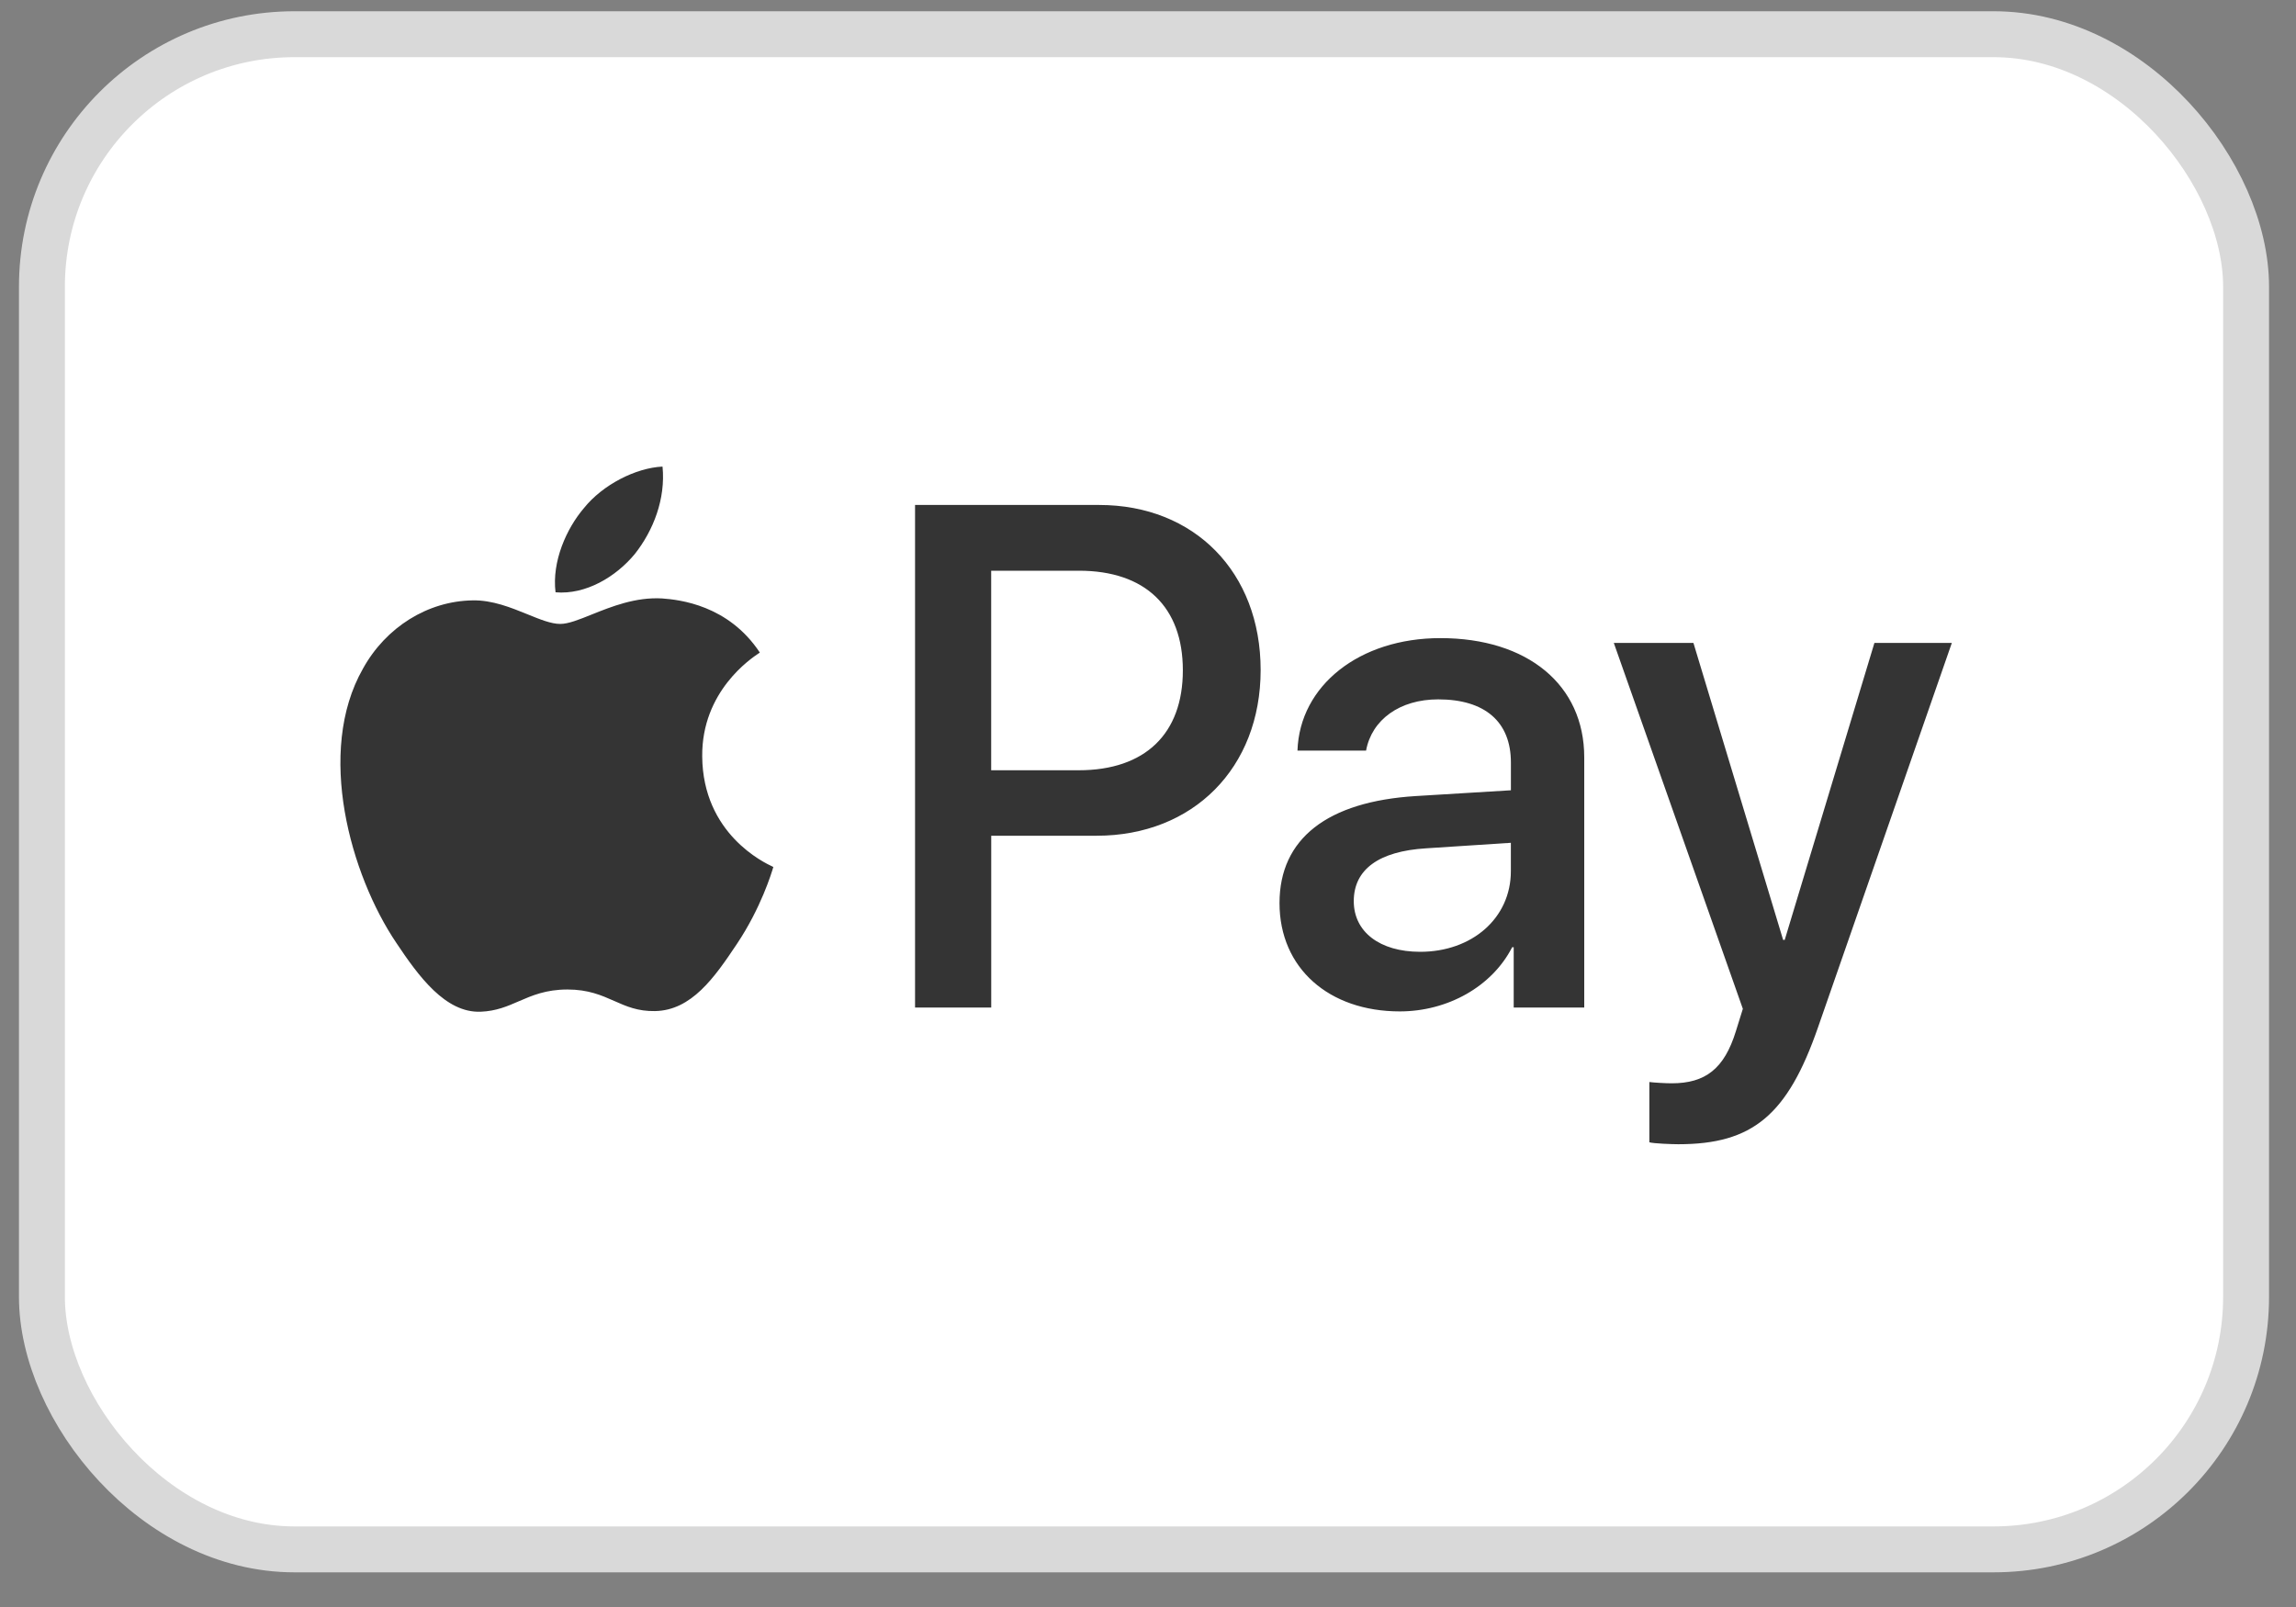 <svg width="50" height="35" viewBox="0 0 50 35" fill="none" xmlns="http://www.w3.org/2000/svg">
<rect x="0" y="0" width="50" height="35" fill="#808080" stroke="none"/>
<rect x="0.913" y="0.745" width="48" height="33" rx="5.5" fill="white" stroke="#D9D9D9"/>
<path fill-rule="evenodd" clip-rule="evenodd" d="M12.098 12.9C12.756 12.957 13.414 12.563 13.825 12.065C14.23 11.552 14.497 10.864 14.428 10.162C13.846 10.19 13.126 10.555 12.715 11.068C12.338 11.51 12.015 12.226 12.098 12.9ZM19.927 21.944V10.998H23.937C26.007 10.998 27.453 12.459 27.453 14.593C27.453 16.727 25.98 18.202 23.882 18.202H21.586V21.944H19.927ZM14.421 13.034C13.842 13 13.313 13.213 12.886 13.384C12.611 13.495 12.378 13.589 12.2 13.589C12.002 13.589 11.759 13.49 11.487 13.379C11.13 13.234 10.723 13.068 10.295 13.076C9.315 13.09 8.403 13.659 7.903 14.565C6.874 16.376 7.635 19.058 8.629 20.533C9.116 21.263 9.699 22.063 10.466 22.035C10.804 22.022 11.047 21.917 11.299 21.807C11.588 21.682 11.889 21.551 12.358 21.551C12.812 21.551 13.099 21.678 13.375 21.8C13.638 21.917 13.89 22.028 14.264 22.021C15.059 22.007 15.559 21.291 16.046 20.561C16.571 19.777 16.802 19.012 16.837 18.896L16.841 18.883C16.84 18.882 16.834 18.879 16.822 18.873C16.647 18.791 15.305 18.162 15.292 16.474C15.279 15.058 16.356 14.34 16.526 14.227L16.526 14.227L16.526 14.227C16.536 14.22 16.543 14.216 16.547 14.213C15.861 13.174 14.792 13.062 14.421 13.034ZM30.483 22.028C31.525 22.028 32.491 21.488 32.93 20.631H32.964V21.944H34.5V16.495C34.5 14.916 33.266 13.898 31.367 13.898C29.605 13.898 28.303 14.93 28.255 16.348H29.749C29.873 15.674 30.483 15.232 31.319 15.232C32.334 15.232 32.903 15.716 32.903 16.608V17.212L30.832 17.338C28.906 17.457 27.864 18.265 27.864 19.669C27.864 21.087 28.941 22.028 30.483 22.028ZM30.928 20.73C30.044 20.73 29.481 20.294 29.481 19.627C29.481 18.939 30.023 18.539 31.058 18.476L32.902 18.356V18.974C32.902 20 32.052 20.73 30.928 20.73ZM39.592 22.372C38.927 24.289 38.166 24.921 36.549 24.921C36.425 24.921 36.014 24.907 35.918 24.879V23.566C36.021 23.58 36.275 23.594 36.405 23.594C37.138 23.594 37.55 23.278 37.803 22.457L37.954 21.972L35.144 14.003H36.878L38.831 20.47H38.866L40.819 14.003H42.505L39.592 22.372ZM21.585 12.43H23.497C24.937 12.43 25.759 13.216 25.759 14.599C25.759 15.982 24.937 16.776 23.491 16.776H21.585V12.43Z" fill="#343434"/>
</svg>
